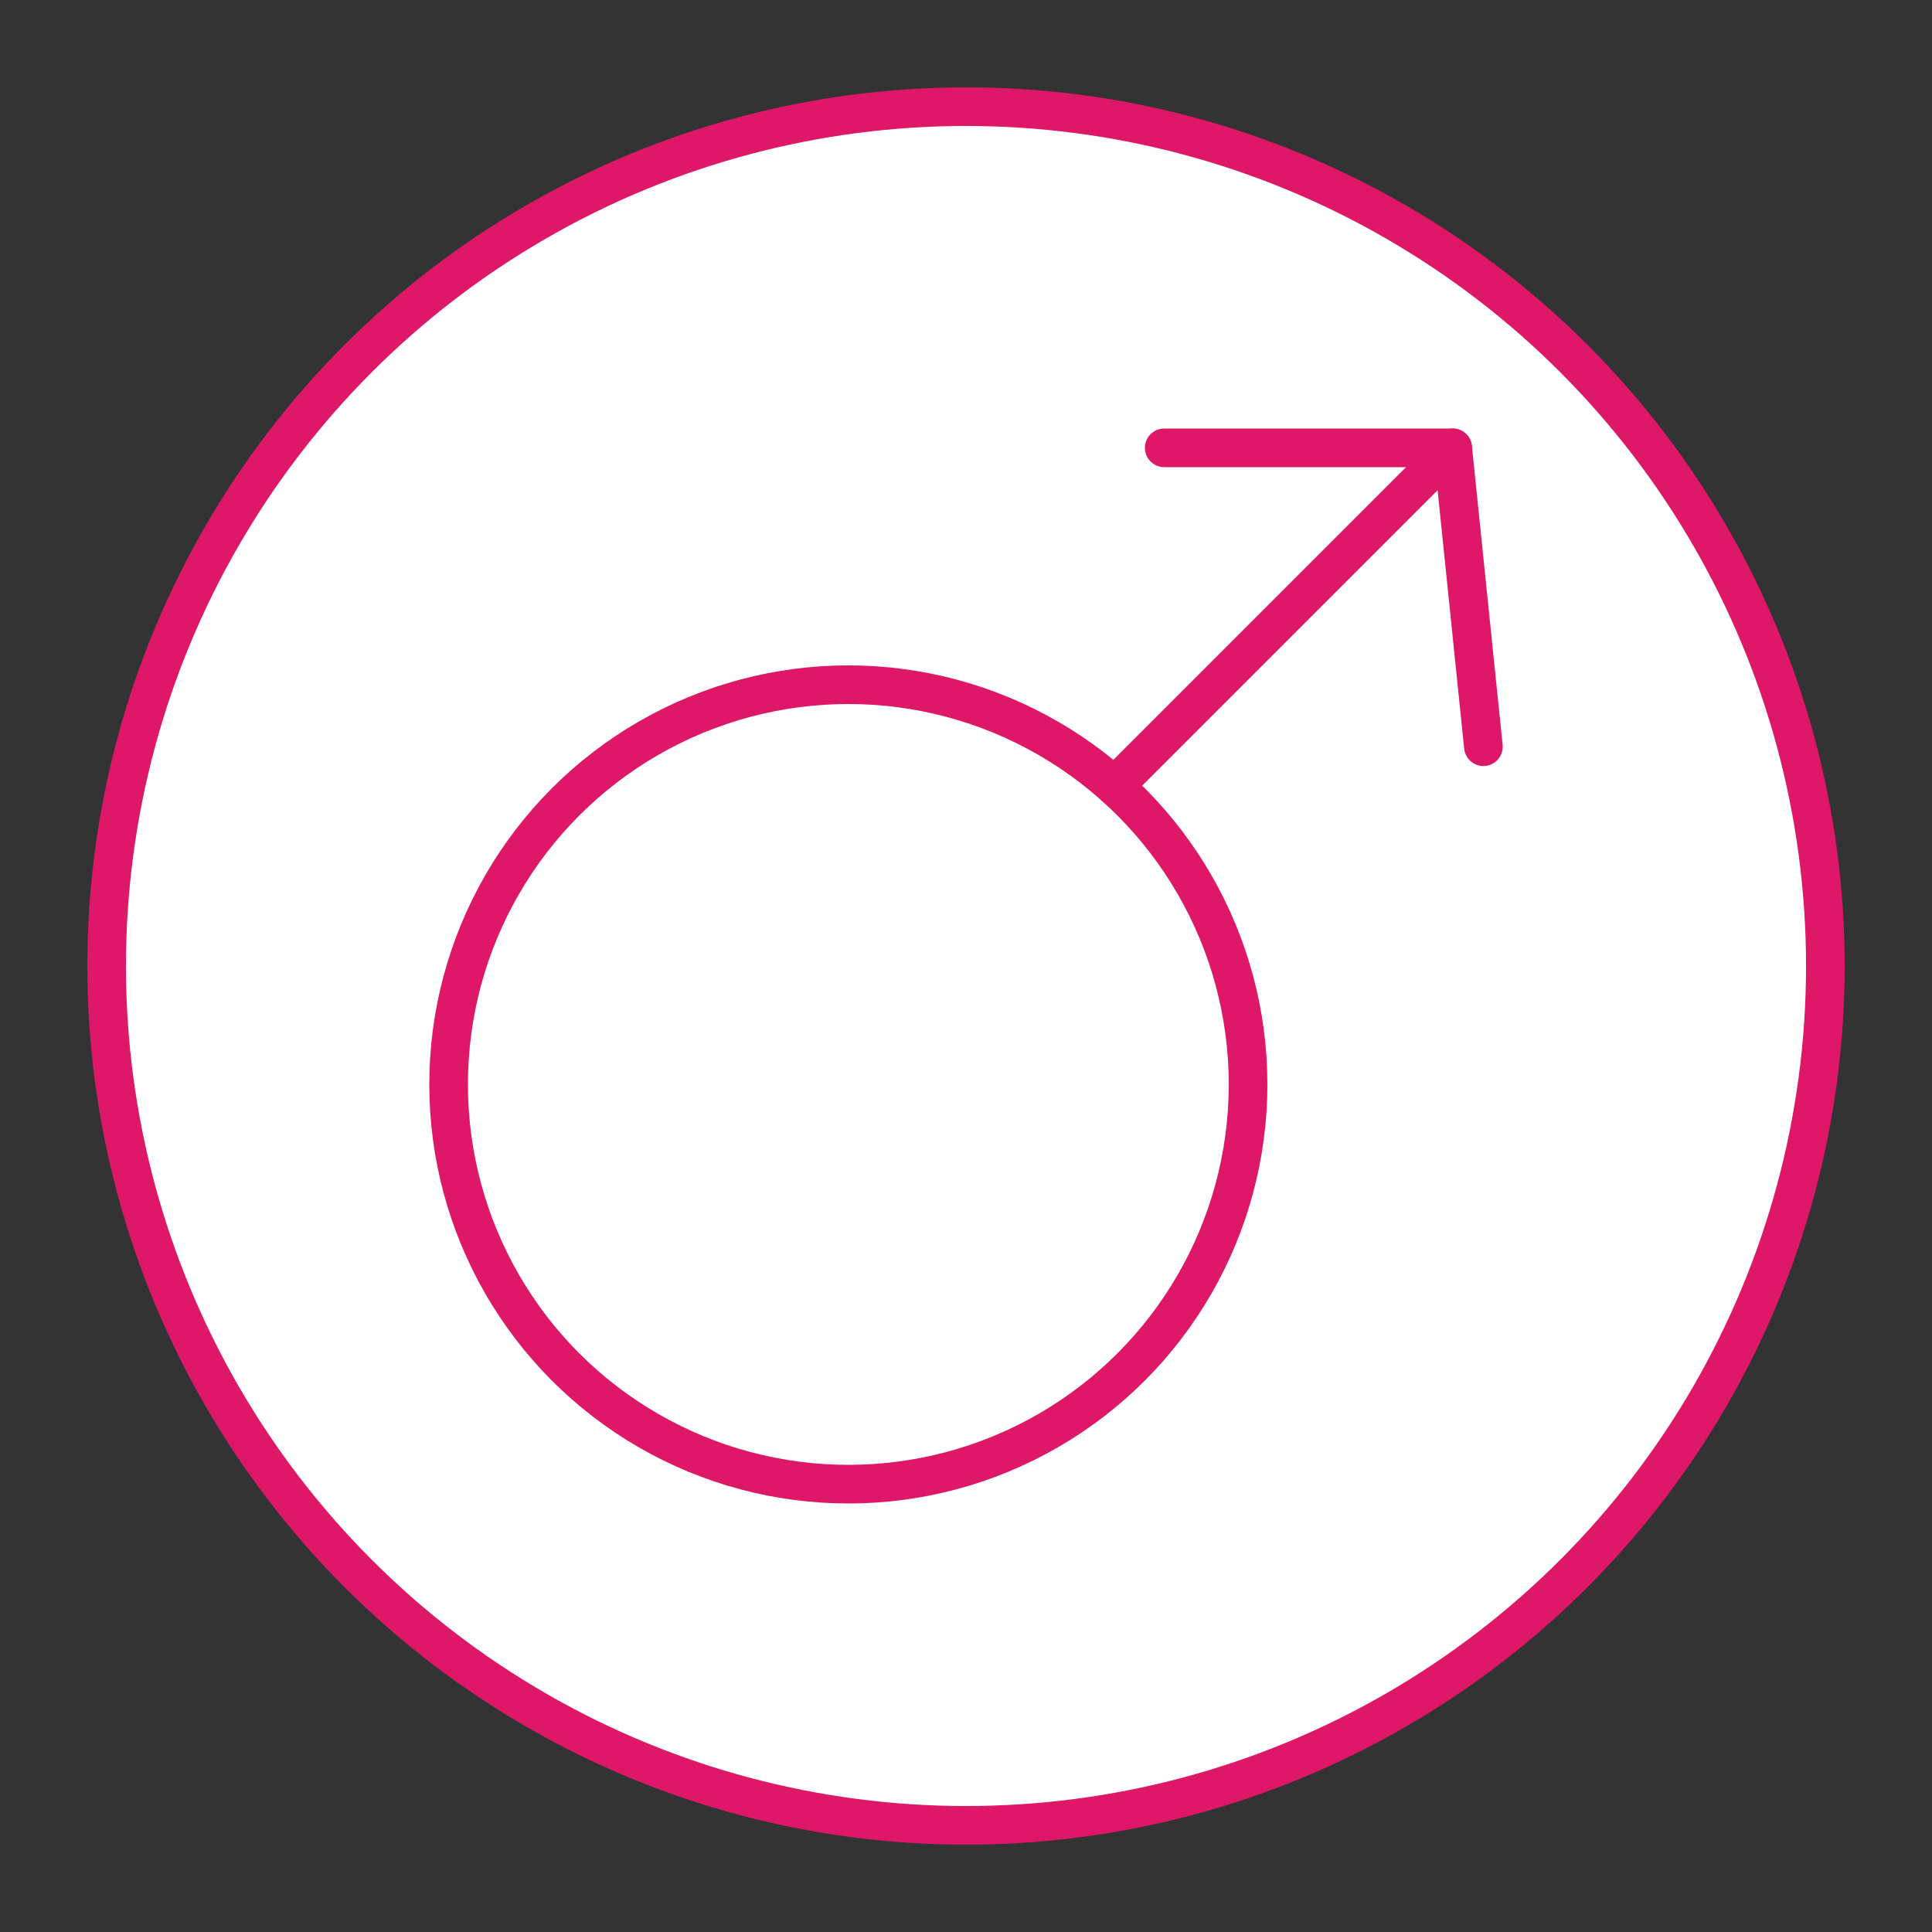 <?xml version="1.0" encoding="utf-8"?>
<!-- Generator: Adobe Illustrator 23.1.0, SVG Export Plug-In . SVG Version: 6.00 Build 0)  -->
<svg version="1.1" id="Layer_1" xmlns="http://www.w3.org/2000/svg" xmlns:xlink="http://www.w3.org/1999/xlink" x="0px" y="0px"
	 viewBox="0 0 100 100" style="enable-background:new 0 0 100 100;" xml:space="preserve">
<rect x="0" y="0" width="100" height="100" fill="#333333" stroke="none"/>
<style type="text/css">
	.st0{fill:#FFFFFF;stroke:#DE1768;stroke-width:2;stroke-miterlimit:10;}
	.st1{fill:none;stroke:#DE1768;stroke-width:2;stroke-linecap:round;stroke-linejoin:round;stroke-miterlimit:10;}
</style>
<g>
	<circle class="st0" cx="50" cy="50" r="44.48"/>
	<g>
		<circle class="st1" cx="43.91" cy="56.13" r="20.69"/>
		<polyline class="st1" points="76.78,38.65 75.19,23.18 57.68,40.69 		"/>
		<line class="st1" x1="60.26" y1="23.18" x2="75.19" y2="23.18"/>
	</g>
</g>
</svg>
